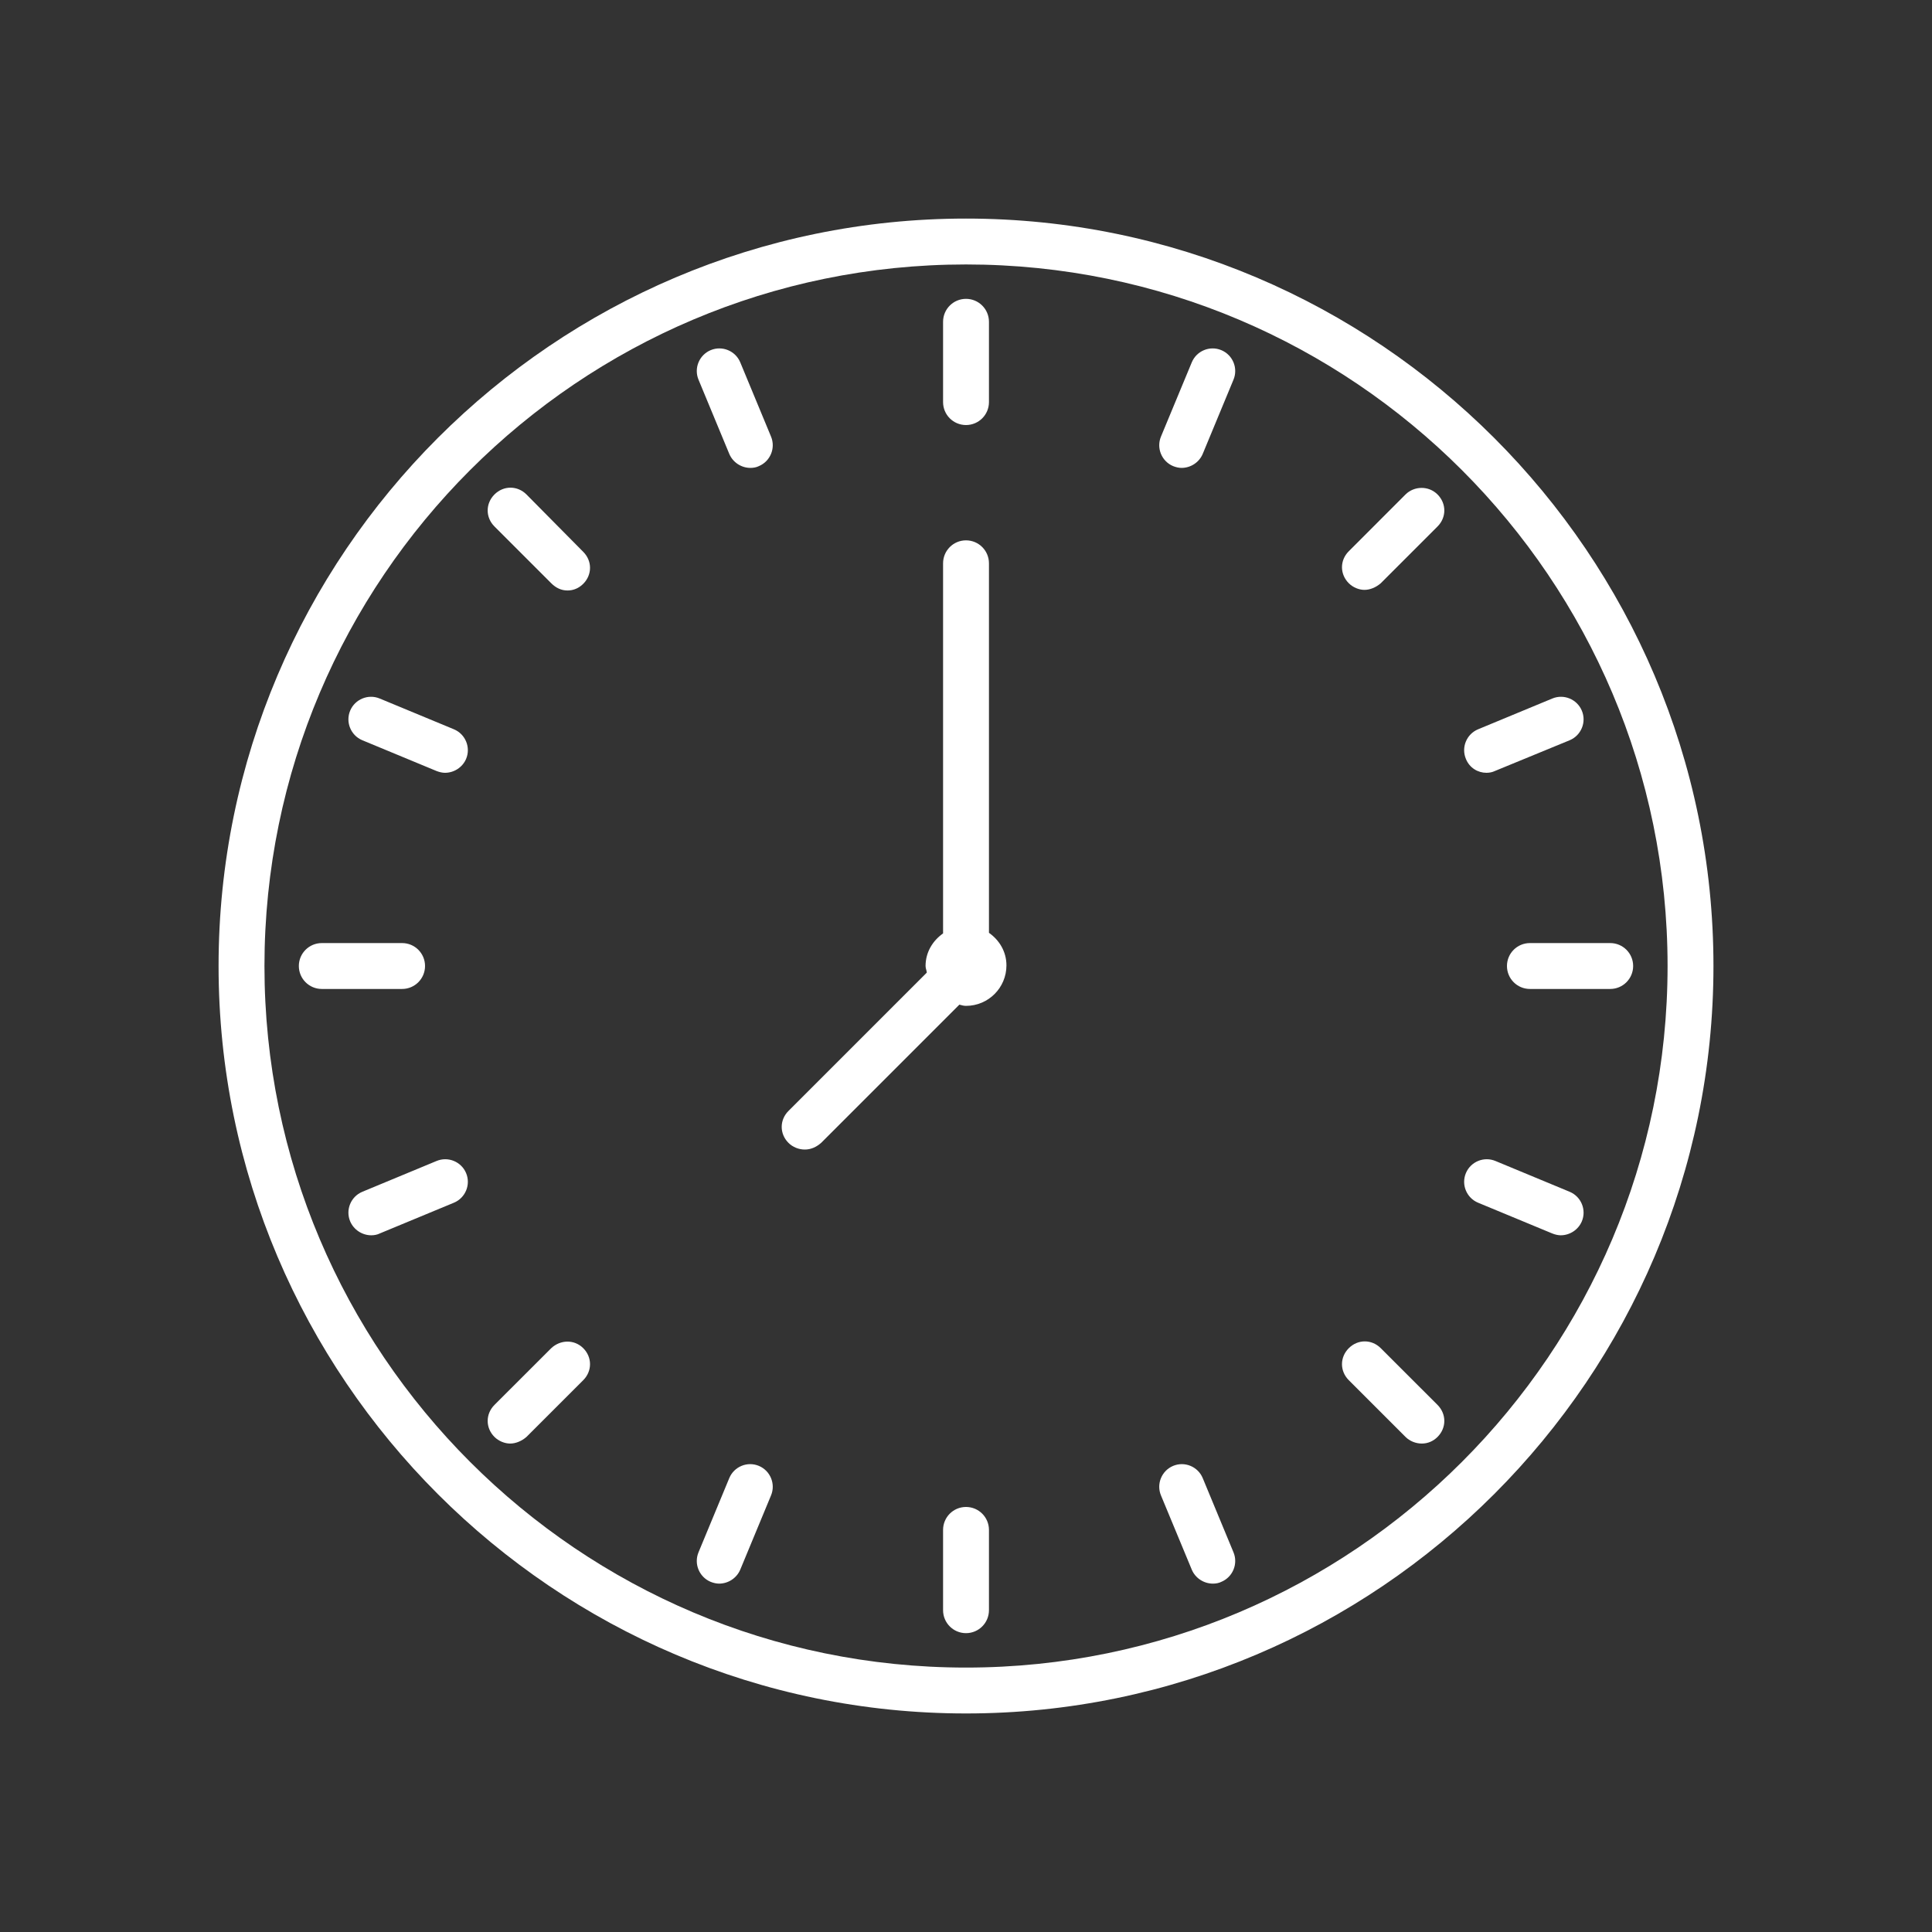 <svg width="60" height="60" viewBox="0 0 60 60" fill="none" xmlns="http://www.w3.org/2000/svg">
<rect x="0" y="0" width="60" height="60" fill="#333333" stroke="none"/>
<path d="M30 6.788C17.213 6.788 6.788 17.213 6.788 30C6.788 42.788 17.213 53.213 30 53.213C42.788 53.213 53.213 42.788 53.213 30C53.213 17.213 42.788 6.788 30 6.788ZM30 51.788C17.981 51.788 8.213 42.019 8.213 30C8.213 17.981 17.981 8.213 30 8.213C42.019 8.213 51.788 17.981 51.788 30C51.788 42.019 42.019 51.788 30 51.788Z" fill="white"/>
<path d="M30 13.2C30.394 13.2 30.713 12.881 30.713 12.488V9.994C30.713 9.6 30.394 9.281 30 9.281C29.606 9.281 29.288 9.6 29.288 9.994V12.488C29.288 12.881 29.606 13.2 30 13.2Z" fill="white"/>
<path d="M30 46.8C29.606 46.8 29.288 47.119 29.288 47.513V50.006C29.288 50.4 29.606 50.719 30 50.719C30.394 50.719 30.713 50.4 30.713 50.006V47.513C30.713 47.119 30.394 46.8 30 46.8Z" fill="white"/>
<path d="M22.988 11.25C22.838 10.894 22.425 10.725 22.069 10.875C21.713 11.025 21.544 11.438 21.694 11.794L22.65 14.1C22.763 14.363 23.025 14.531 23.306 14.531C23.4 14.531 23.494 14.513 23.569 14.475C23.925 14.325 24.094 13.913 23.944 13.556L22.988 11.25Z" fill="white"/>
<path d="M37.35 45.9C37.2 45.544 36.788 45.375 36.431 45.525C36.075 45.675 35.906 46.088 36.056 46.444L37.013 48.75C37.125 49.013 37.388 49.181 37.669 49.181C37.763 49.181 37.856 49.163 37.931 49.125C38.288 48.975 38.456 48.563 38.306 48.206L37.35 45.9Z" fill="white"/>
<path d="M16.35 15.356C16.069 15.075 15.638 15.075 15.356 15.356C15.075 15.638 15.075 16.069 15.356 16.35L17.119 18.113C17.269 18.263 17.438 18.338 17.625 18.338C17.813 18.338 17.981 18.263 18.113 18.131C18.394 17.85 18.394 17.419 18.113 17.138L16.35 15.356Z" fill="white"/>
<path d="M42.881 41.869C42.6 41.588 42.169 41.588 41.888 41.869C41.606 42.15 41.606 42.581 41.888 42.863L43.65 44.625C43.781 44.756 43.969 44.831 44.156 44.831C44.344 44.831 44.513 44.756 44.644 44.625C44.925 44.344 44.925 43.913 44.644 43.631L42.881 41.869Z" fill="white"/>
<path d="M14.1 22.65L11.794 21.694C11.438 21.544 11.025 21.713 10.875 22.069C10.725 22.425 10.894 22.838 11.25 22.988L13.556 23.944C13.65 23.981 13.744 24 13.819 24C14.1 24 14.363 23.831 14.475 23.569C14.625 23.213 14.456 22.8 14.1 22.65Z" fill="white"/>
<path d="M45.9 37.35L48.206 38.306C48.3 38.344 48.394 38.363 48.469 38.363C48.75 38.363 49.013 38.194 49.125 37.931C49.275 37.575 49.106 37.163 48.75 37.013L46.444 36.056C46.087 35.906 45.675 36.075 45.525 36.431C45.375 36.788 45.544 37.2 45.9 37.35Z" fill="white"/>
<path d="M13.2 30C13.2 29.606 12.881 29.288 12.488 29.288H9.994C9.6 29.288 9.281 29.606 9.281 30C9.281 30.394 9.6 30.713 9.994 30.713H12.488C12.881 30.713 13.2 30.394 13.2 30Z" fill="white"/>
<path d="M46.8 30C46.8 30.394 47.119 30.713 47.513 30.713H50.007C50.4 30.713 50.719 30.394 50.719 30C50.719 29.606 50.4 29.288 50.007 29.288H47.513C47.119 29.288 46.8 29.606 46.8 30Z" fill="white"/>
<path d="M13.556 36.056L11.25 37.013C10.894 37.163 10.725 37.575 10.875 37.931C10.988 38.194 11.25 38.363 11.531 38.363C11.625 38.363 11.719 38.344 11.794 38.306L14.1 37.35C14.456 37.2 14.625 36.788 14.475 36.431C14.325 36.075 13.913 35.906 13.556 36.056Z" fill="white"/>
<path d="M46.163 24C46.256 24 46.35 23.981 46.425 23.944L48.75 22.988C49.106 22.838 49.275 22.425 49.125 22.069C48.975 21.713 48.562 21.544 48.206 21.694L45.9 22.65C45.544 22.8 45.375 23.213 45.525 23.569C45.638 23.85 45.9 24 46.163 24Z" fill="white"/>
<path d="M17.119 41.869L15.356 43.631C15.075 43.913 15.075 44.344 15.356 44.625C15.488 44.756 15.675 44.831 15.844 44.831C16.013 44.831 16.2 44.756 16.35 44.625L18.113 42.863C18.394 42.581 18.394 42.15 18.113 41.869C17.831 41.588 17.4 41.606 17.119 41.869Z" fill="white"/>
<path d="M43.65 15.356L41.888 17.119C41.606 17.4 41.606 17.831 41.888 18.113C42.019 18.244 42.206 18.319 42.375 18.319C42.544 18.319 42.731 18.244 42.881 18.113L44.644 16.35C44.925 16.069 44.925 15.638 44.644 15.356C44.363 15.075 43.913 15.094 43.65 15.356Z" fill="white"/>
<path d="M23.569 45.525C23.213 45.375 22.8 45.544 22.65 45.9L21.694 48.206C21.544 48.563 21.713 48.975 22.069 49.125C22.163 49.163 22.256 49.181 22.331 49.181C22.613 49.181 22.875 49.013 22.988 48.75L23.944 46.444C24.094 46.088 23.925 45.675 23.569 45.525Z" fill="white"/>
<path d="M37.931 10.875C37.575 10.725 37.163 10.894 37.013 11.25L36.056 13.556C35.906 13.913 36.075 14.325 36.431 14.475C36.525 14.513 36.619 14.531 36.694 14.531C36.975 14.531 37.237 14.363 37.35 14.1L38.306 11.794C38.456 11.438 38.288 11.025 37.931 10.875Z" fill="white"/>
<path d="M30.713 17.494C30.713 17.1 30.394 16.781 30 16.781C29.607 16.781 29.288 17.1 29.288 17.494V28.988C28.969 29.213 28.744 29.569 28.744 30C28.744 30.075 28.782 30.15 28.782 30.206L24.488 34.5C24.206 34.781 24.206 35.213 24.488 35.494C24.619 35.625 24.806 35.7 24.994 35.7C25.181 35.7 25.35 35.625 25.5 35.494L29.794 31.2C29.869 31.219 29.925 31.238 30 31.238C30.694 31.238 31.256 30.675 31.256 29.981C31.256 29.55 31.032 29.194 30.713 28.969V17.494Z" fill="white"/>
</svg>
